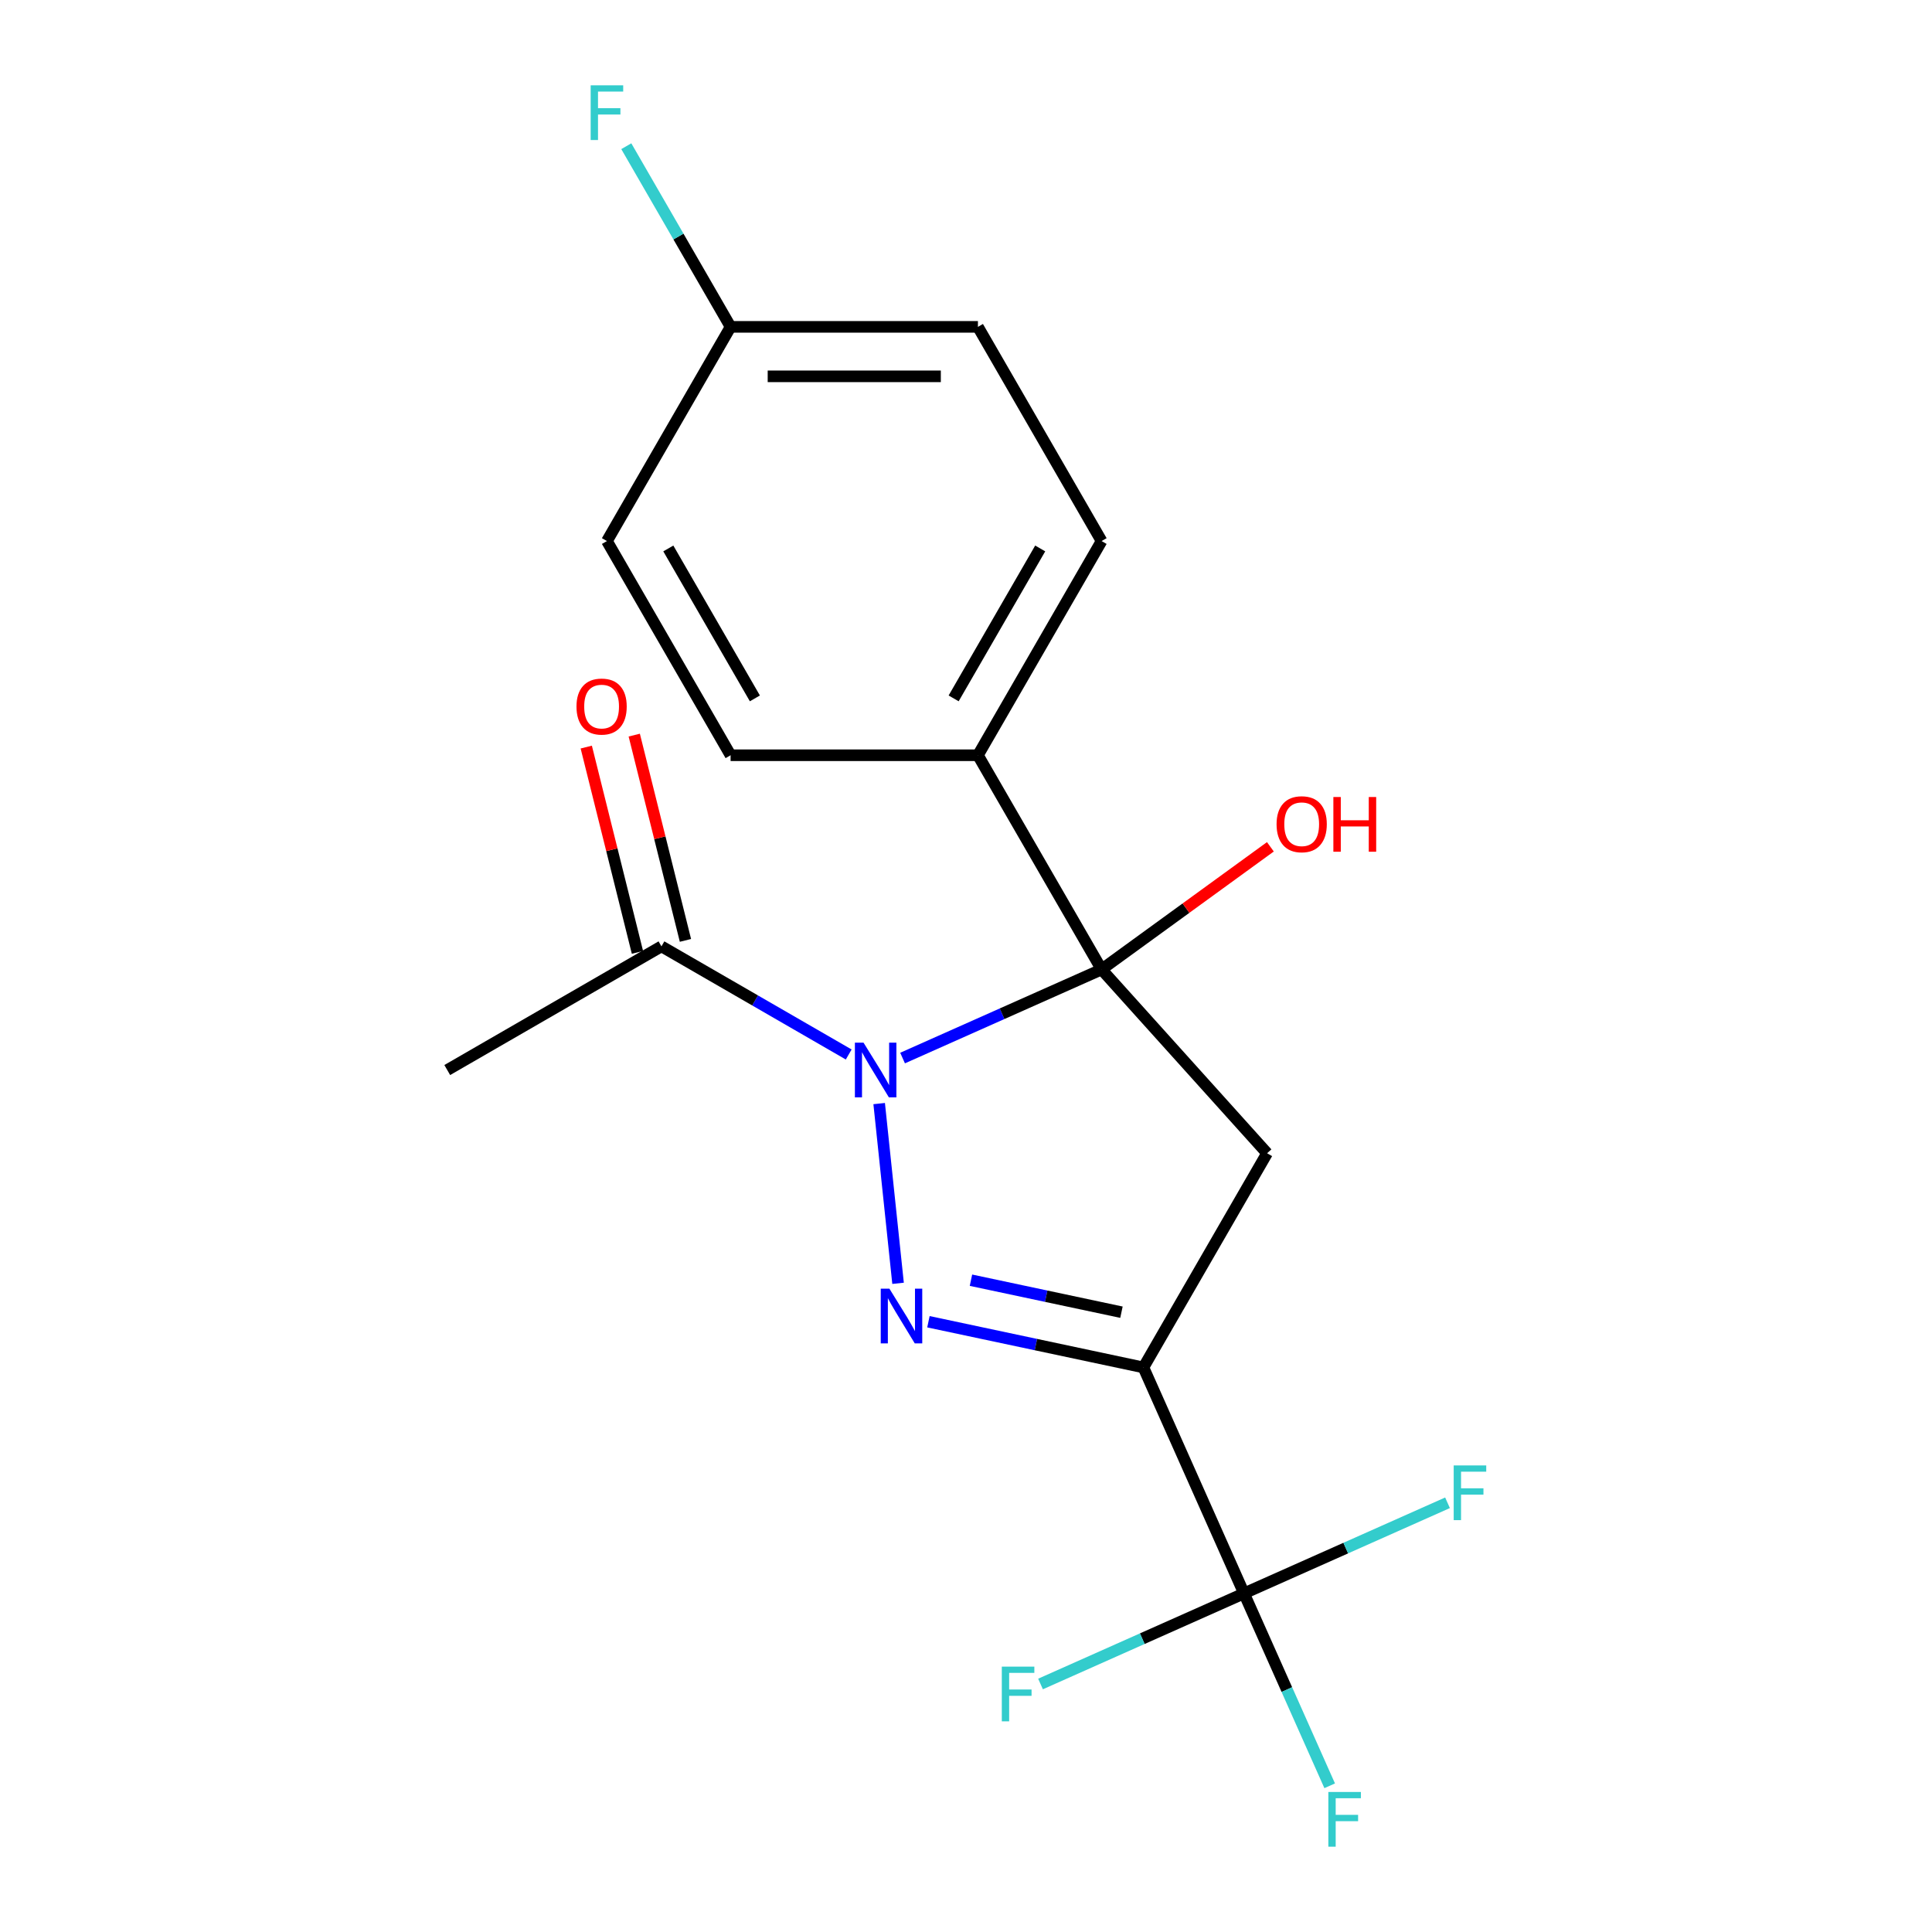 <?xml version='1.0' encoding='iso-8859-1'?>
<svg version='1.1' baseProfile='full'
              xmlns='http://www.w3.org/2000/svg'
                      xmlns:rdkit='http://www.rdkit.org/xml'
                      xmlns:xlink='http://www.w3.org/1999/xlink'
                  xml:space='preserve'
width='1000px' height='1000px' viewBox='0 0 1000 1000'>
<!-- END OF HEADER -->
<rect style='opacity:1.0;fill:#FFFFFF;stroke:none' width='1000' height='1000' x='0' y='0'> </rect>
<path class='bond-0' d='M 455.057,571.212 L 464.835,664.243' style='fill:none;fill-rule:evenodd;stroke:#0000FF;stroke-width:6px;stroke-linecap:butt;stroke-linejoin:miter;stroke-opacity:1' />
<path class='bond-1' d='M 467.172,547.645 L 518.677,524.713' style='fill:none;fill-rule:evenodd;stroke:#0000FF;stroke-width:6px;stroke-linecap:butt;stroke-linejoin:miter;stroke-opacity:1' />
<path class='bond-1' d='M 518.677,524.713 L 570.181,501.782' style='fill:none;fill-rule:evenodd;stroke:#000000;stroke-width:6px;stroke-linecap:butt;stroke-linejoin:miter;stroke-opacity:1' />
<path class='bond-5' d='M 439.291,545.803 L 390.829,517.823' style='fill:none;fill-rule:evenodd;stroke:#0000FF;stroke-width:6px;stroke-linecap:butt;stroke-linejoin:miter;stroke-opacity:1' />
<path class='bond-5' d='M 390.829,517.823 L 342.366,489.843' style='fill:none;fill-rule:evenodd;stroke:#000000;stroke-width:6px;stroke-linecap:butt;stroke-linejoin:miter;stroke-opacity:1' />
<path class='bond-2' d='M 480.554,684.13 L 536.193,695.957' style='fill:none;fill-rule:evenodd;stroke:#0000FF;stroke-width:6px;stroke-linecap:butt;stroke-linejoin:miter;stroke-opacity:1' />
<path class='bond-2' d='M 536.193,695.957 L 591.833,707.784' style='fill:none;fill-rule:evenodd;stroke:#000000;stroke-width:6px;stroke-linecap:butt;stroke-linejoin:miter;stroke-opacity:1' />
<path class='bond-2' d='M 502.569,662.634 L 541.517,670.913' style='fill:none;fill-rule:evenodd;stroke:#0000FF;stroke-width:6px;stroke-linecap:butt;stroke-linejoin:miter;stroke-opacity:1' />
<path class='bond-2' d='M 541.517,670.913 L 580.464,679.192' style='fill:none;fill-rule:evenodd;stroke:#000000;stroke-width:6px;stroke-linecap:butt;stroke-linejoin:miter;stroke-opacity:1' />
<path class='bond-3' d='M 570.181,501.782 L 655.842,596.917' style='fill:none;fill-rule:evenodd;stroke:#000000;stroke-width:6px;stroke-linecap:butt;stroke-linejoin:miter;stroke-opacity:1' />
<path class='bond-6' d='M 570.181,501.782 L 506.173,390.916' style='fill:none;fill-rule:evenodd;stroke:#000000;stroke-width:6px;stroke-linecap:butt;stroke-linejoin:miter;stroke-opacity:1' />
<path class='bond-8' d='M 570.181,501.782 L 613.865,470.044' style='fill:none;fill-rule:evenodd;stroke:#000000;stroke-width:6px;stroke-linecap:butt;stroke-linejoin:miter;stroke-opacity:1' />
<path class='bond-8' d='M 613.865,470.044 L 657.549,438.306' style='fill:none;fill-rule:evenodd;stroke:#FF0000;stroke-width:6px;stroke-linecap:butt;stroke-linejoin:miter;stroke-opacity:1' />
<path class='bond-4' d='M 591.833,707.784 L 643.902,824.733' style='fill:none;fill-rule:evenodd;stroke:#000000;stroke-width:6px;stroke-linecap:butt;stroke-linejoin:miter;stroke-opacity:1' />
<path class='bond-19' d='M 591.833,707.784 L 655.842,596.917' style='fill:none;fill-rule:evenodd;stroke:#000000;stroke-width:6px;stroke-linecap:butt;stroke-linejoin:miter;stroke-opacity:1' />
<path class='bond-9' d='M 643.902,824.733 L 666.072,874.528' style='fill:none;fill-rule:evenodd;stroke:#000000;stroke-width:6px;stroke-linecap:butt;stroke-linejoin:miter;stroke-opacity:1' />
<path class='bond-9' d='M 666.072,874.528 L 688.242,924.322' style='fill:none;fill-rule:evenodd;stroke:#33CCCC;stroke-width:6px;stroke-linecap:butt;stroke-linejoin:miter;stroke-opacity:1' />
<path class='bond-10' d='M 643.902,824.733 L 591.238,848.181' style='fill:none;fill-rule:evenodd;stroke:#000000;stroke-width:6px;stroke-linecap:butt;stroke-linejoin:miter;stroke-opacity:1' />
<path class='bond-10' d='M 591.238,848.181 L 538.573,871.629' style='fill:none;fill-rule:evenodd;stroke:#33CCCC;stroke-width:6px;stroke-linecap:butt;stroke-linejoin:miter;stroke-opacity:1' />
<path class='bond-11' d='M 643.902,824.733 L 696.567,801.285' style='fill:none;fill-rule:evenodd;stroke:#000000;stroke-width:6px;stroke-linecap:butt;stroke-linejoin:miter;stroke-opacity:1' />
<path class='bond-11' d='M 696.567,801.285 L 749.232,777.838' style='fill:none;fill-rule:evenodd;stroke:#33CCCC;stroke-width:6px;stroke-linecap:butt;stroke-linejoin:miter;stroke-opacity:1' />
<path class='bond-7' d='M 354.787,486.745 L 341.538,433.619' style='fill:none;fill-rule:evenodd;stroke:#000000;stroke-width:6px;stroke-linecap:butt;stroke-linejoin:miter;stroke-opacity:1' />
<path class='bond-7' d='M 341.538,433.619 L 328.289,380.493' style='fill:none;fill-rule:evenodd;stroke:#FF0000;stroke-width:6px;stroke-linecap:butt;stroke-linejoin:miter;stroke-opacity:1' />
<path class='bond-7' d='M 329.944,492.94 L 316.695,439.814' style='fill:none;fill-rule:evenodd;stroke:#000000;stroke-width:6px;stroke-linecap:butt;stroke-linejoin:miter;stroke-opacity:1' />
<path class='bond-7' d='M 316.695,439.814 L 303.447,386.688' style='fill:none;fill-rule:evenodd;stroke:#FF0000;stroke-width:6px;stroke-linecap:butt;stroke-linejoin:miter;stroke-opacity:1' />
<path class='bond-18' d='M 342.366,489.843 L 231.499,553.851' style='fill:none;fill-rule:evenodd;stroke:#000000;stroke-width:6px;stroke-linecap:butt;stroke-linejoin:miter;stroke-opacity:1' />
<path class='bond-12' d='M 506.173,390.916 L 570.181,280.05' style='fill:none;fill-rule:evenodd;stroke:#000000;stroke-width:6px;stroke-linecap:butt;stroke-linejoin:miter;stroke-opacity:1' />
<path class='bond-12' d='M 493.601,361.484 L 538.407,283.878' style='fill:none;fill-rule:evenodd;stroke:#000000;stroke-width:6px;stroke-linecap:butt;stroke-linejoin:miter;stroke-opacity:1' />
<path class='bond-13' d='M 506.173,390.916 L 378.156,390.916' style='fill:none;fill-rule:evenodd;stroke:#000000;stroke-width:6px;stroke-linecap:butt;stroke-linejoin:miter;stroke-opacity:1' />
<path class='bond-15' d='M 570.181,280.05 L 506.173,169.183' style='fill:none;fill-rule:evenodd;stroke:#000000;stroke-width:6px;stroke-linecap:butt;stroke-linejoin:miter;stroke-opacity:1' />
<path class='bond-16' d='M 378.156,390.916 L 314.147,280.05' style='fill:none;fill-rule:evenodd;stroke:#000000;stroke-width:6px;stroke-linecap:butt;stroke-linejoin:miter;stroke-opacity:1' />
<path class='bond-16' d='M 390.727,361.484 L 345.921,283.878' style='fill:none;fill-rule:evenodd;stroke:#000000;stroke-width:6px;stroke-linecap:butt;stroke-linejoin:miter;stroke-opacity:1' />
<path class='bond-14' d='M 378.156,169.183 L 314.147,280.05' style='fill:none;fill-rule:evenodd;stroke:#000000;stroke-width:6px;stroke-linecap:butt;stroke-linejoin:miter;stroke-opacity:1' />
<path class='bond-17' d='M 378.156,169.183 L 351.163,122.431' style='fill:none;fill-rule:evenodd;stroke:#000000;stroke-width:6px;stroke-linecap:butt;stroke-linejoin:miter;stroke-opacity:1' />
<path class='bond-17' d='M 351.163,122.431 L 324.17,75.678' style='fill:none;fill-rule:evenodd;stroke:#33CCCC;stroke-width:6px;stroke-linecap:butt;stroke-linejoin:miter;stroke-opacity:1' />
<path class='bond-20' d='M 378.156,169.183 L 506.173,169.183' style='fill:none;fill-rule:evenodd;stroke:#000000;stroke-width:6px;stroke-linecap:butt;stroke-linejoin:miter;stroke-opacity:1' />
<path class='bond-20' d='M 397.358,194.787 L 486.97,194.787' style='fill:none;fill-rule:evenodd;stroke:#000000;stroke-width:6px;stroke-linecap:butt;stroke-linejoin:miter;stroke-opacity:1' />
<path  class='atom-0' d='M 446.972 539.691
L 456.252 554.691
Q 457.172 556.171, 458.652 558.851
Q 460.132 561.531, 460.212 561.691
L 460.212 539.691
L 463.972 539.691
L 463.972 568.011
L 460.092 568.011
L 450.132 551.611
Q 448.972 549.691, 447.732 547.491
Q 446.532 545.291, 446.172 544.611
L 446.172 568.011
L 442.492 568.011
L 442.492 539.691
L 446.972 539.691
' fill='#0000FF'/>
<path  class='atom-1' d='M 460.353 667.007
L 469.633 682.007
Q 470.553 683.487, 472.033 686.167
Q 473.513 688.847, 473.593 689.007
L 473.593 667.007
L 477.353 667.007
L 477.353 695.327
L 473.473 695.327
L 463.513 678.927
Q 462.353 677.007, 461.113 674.807
Q 459.913 672.607, 459.553 671.927
L 459.553 695.327
L 455.873 695.327
L 455.873 667.007
L 460.353 667.007
' fill='#0000FF'/>
<path  class='atom-8' d='M 298.389 365.71
Q 298.389 358.91, 301.749 355.11
Q 305.109 351.31, 311.389 351.31
Q 317.669 351.31, 321.029 355.11
Q 324.389 358.91, 324.389 365.71
Q 324.389 372.59, 320.989 376.51
Q 317.589 380.39, 311.389 380.39
Q 305.149 380.39, 301.749 376.51
Q 298.389 372.63, 298.389 365.71
M 311.389 377.19
Q 315.709 377.19, 318.029 374.31
Q 320.389 371.39, 320.389 365.71
Q 320.389 360.15, 318.029 357.35
Q 315.709 354.51, 311.389 354.51
Q 307.069 354.51, 304.709 357.31
Q 302.389 360.11, 302.389 365.71
Q 302.389 371.43, 304.709 374.31
Q 307.069 377.19, 311.389 377.19
' fill='#FF0000'/>
<path  class='atom-9' d='M 660.75 426.615
Q 660.75 419.815, 664.11 416.015
Q 667.47 412.215, 673.75 412.215
Q 680.03 412.215, 683.39 416.015
Q 686.75 419.815, 686.75 426.615
Q 686.75 433.495, 683.35 437.415
Q 679.95 441.295, 673.75 441.295
Q 667.51 441.295, 664.11 437.415
Q 660.75 433.535, 660.75 426.615
M 673.75 438.095
Q 678.07 438.095, 680.39 435.215
Q 682.75 432.295, 682.75 426.615
Q 682.75 421.055, 680.39 418.255
Q 678.07 415.415, 673.75 415.415
Q 669.43 415.415, 667.07 418.215
Q 664.75 421.015, 664.75 426.615
Q 664.75 432.335, 667.07 435.215
Q 669.43 438.095, 673.75 438.095
' fill='#FF0000'/>
<path  class='atom-9' d='M 690.15 412.535
L 693.99 412.535
L 693.99 424.575
L 708.47 424.575
L 708.47 412.535
L 712.31 412.535
L 712.31 440.855
L 708.47 440.855
L 708.47 427.775
L 693.99 427.775
L 693.99 440.855
L 690.15 440.855
L 690.15 412.535
' fill='#FF0000'/>
<path  class='atom-10' d='M 687.552 927.523
L 704.392 927.523
L 704.392 930.763
L 691.352 930.763
L 691.352 939.363
L 702.952 939.363
L 702.952 942.643
L 691.352 942.643
L 691.352 955.843
L 687.552 955.843
L 687.552 927.523
' fill='#33CCCC'/>
<path  class='atom-11' d='M 518.533 862.642
L 535.373 862.642
L 535.373 865.882
L 522.333 865.882
L 522.333 874.482
L 533.933 874.482
L 533.933 877.762
L 522.333 877.762
L 522.333 890.962
L 518.533 890.962
L 518.533 862.642
' fill='#33CCCC'/>
<path  class='atom-12' d='M 752.432 758.504
L 769.272 758.504
L 769.272 761.744
L 756.232 761.744
L 756.232 770.344
L 767.832 770.344
L 767.832 773.624
L 756.232 773.624
L 756.232 786.824
L 752.432 786.824
L 752.432 758.504
' fill='#33CCCC'/>
<path  class='atom-18' d='M 305.727 44.157
L 322.567 44.157
L 322.567 47.397
L 309.527 47.397
L 309.527 55.997
L 321.127 55.997
L 321.127 59.277
L 309.527 59.277
L 309.527 72.477
L 305.727 72.477
L 305.727 44.157
' fill='#33CCCC'/>
</svg>
